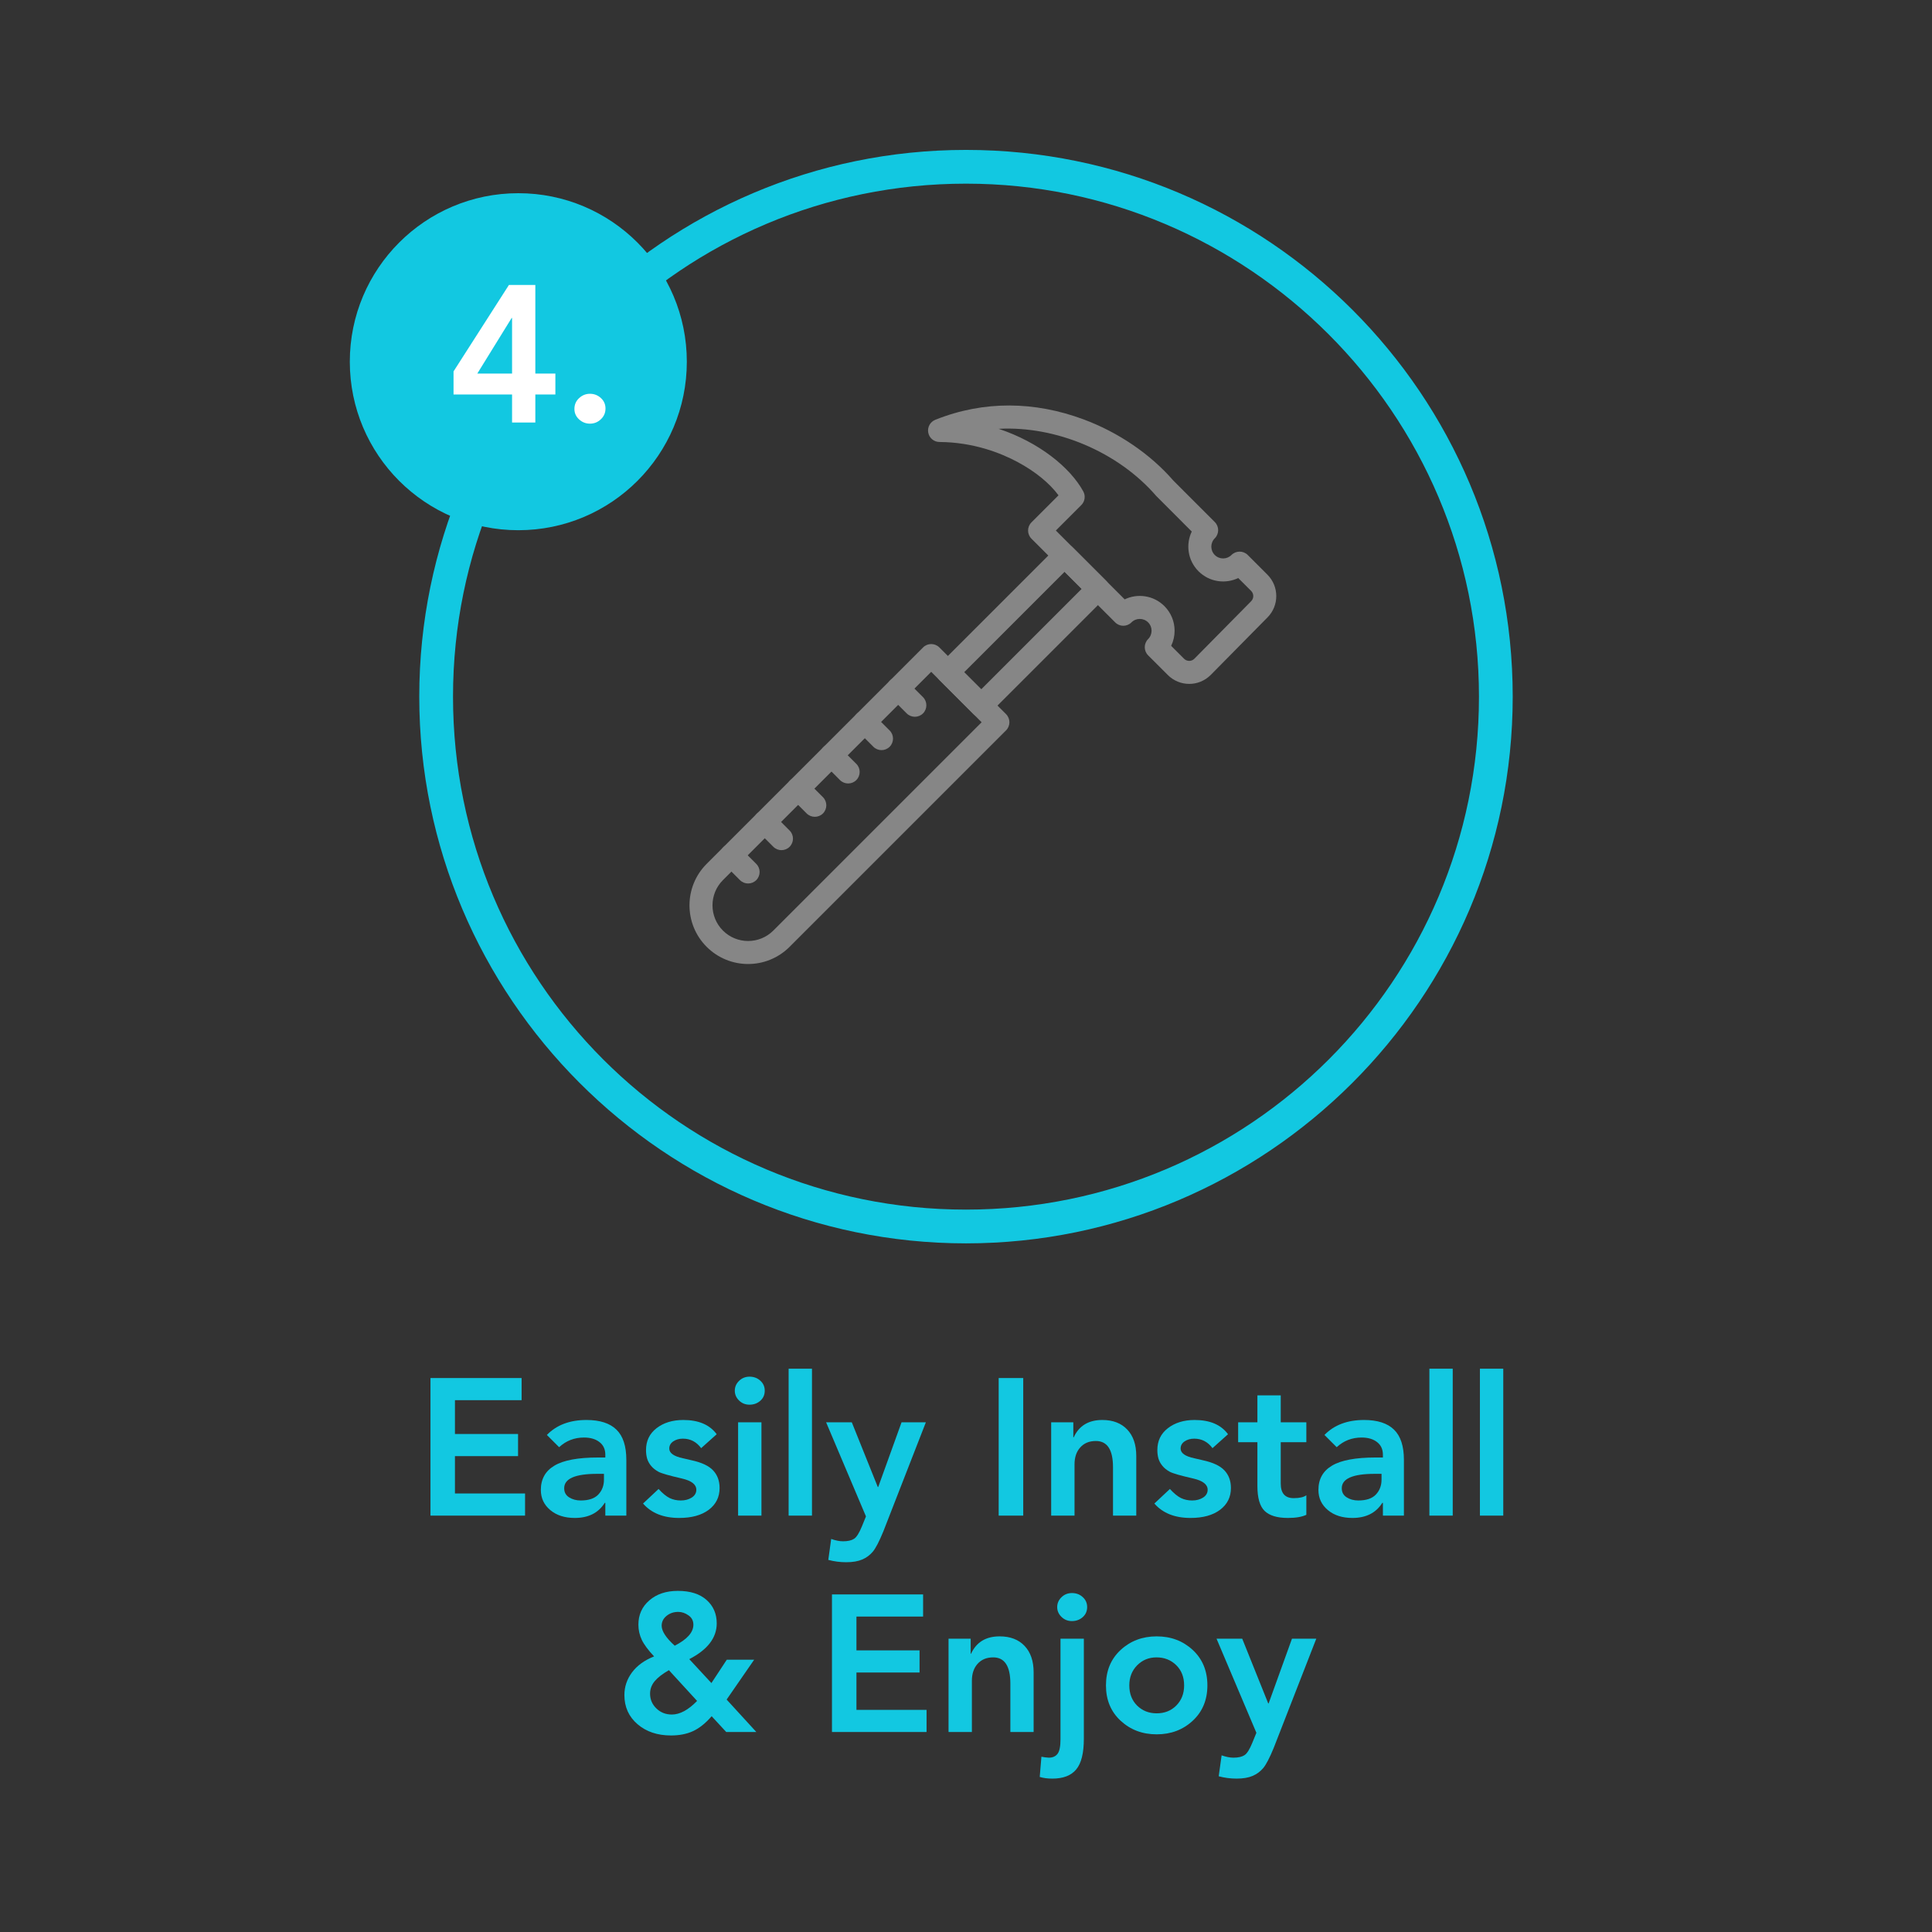 <svg version="1.0" preserveAspectRatio="xMidYMid meet" height="500" viewBox="0 0 375 375" zoomAndPan="magnify" width="500" xmlns:xlink="http://www.w3.org/1999/xlink" xmlns="http://www.w3.org/2000/svg"><rect x="0" y="0" width="375" height="375" fill="#333333" stroke="none"/><defs><g></g><clipPath id="903c37ff70"><path clip-rule="nonzero" d="M 81.379 29.098 L 293.629 29.098 L 293.629 241.348 L 81.379 241.348 Z M 81.379 29.098"></path></clipPath><clipPath id="9568b628ab"><path clip-rule="nonzero" d="M 67.898 37.5 L 133.312 37.5 L 133.312 102.914 L 67.898 102.914 Z M 67.898 37.5"></path></clipPath><clipPath id="f783765e52"><path clip-rule="nonzero" d="M 100.605 37.5 C 82.539 37.5 67.898 52.145 67.898 70.207 C 67.898 88.27 82.539 102.914 100.605 102.914 C 118.668 102.914 133.312 88.27 133.312 70.207 C 133.312 52.145 118.668 37.5 100.605 37.5 Z M 100.605 37.5"></path></clipPath><clipPath id="f93ea03055"><path clip-rule="nonzero" d="M 133 125 L 196 125 L 196 187.949 L 133 187.949 Z M 133 125"></path></clipPath></defs><g clip-path="url(#903c37ff70)"><path fill-rule="nonzero" fill-opacity="1" d="M 187.496 241.336 C 128.867 241.336 81.379 193.52 81.379 135.219 C 81.379 76.918 128.867 29.098 187.496 29.098 C 246.125 29.098 293.617 76.59 293.617 135.219 C 293.617 193.844 245.797 241.336 187.496 241.336 Z M 187.496 35.648 C 132.473 35.648 87.93 80.191 87.93 135.219 C 87.93 190.242 132.473 234.785 187.496 234.785 C 242.52 234.785 287.066 190.242 287.066 135.219 C 287.066 80.191 242.195 35.648 187.496 35.648 Z M 187.496 35.648" fill="#12c8e1"></path></g><g clip-path="url(#9568b628ab)"><g clip-path="url(#f783765e52)"><path fill-rule="nonzero" fill-opacity="1" d="M 67.898 37.5 L 133.312 37.5 L 133.312 102.914 L 67.898 102.914 Z M 67.898 37.5" fill="#12c8e1"></path></g></g><path fill-rule="nonzero" fill-opacity="1" d="M 226.672 131.02 L 222.852 127.203 C 221.98 126.332 221.98 124.918 222.852 124.043 C 223.742 123.152 223.746 121.703 222.852 120.805 C 221.957 119.914 220.508 119.91 219.613 120.805 C 218.742 121.68 217.328 121.68 216.457 120.805 L 200.203 104.555 C 199.332 103.68 199.332 102.266 200.203 101.395 L 205.457 96.141 C 203.734 93.805 200.941 91.516 197.547 89.695 C 194.277 87.938 188.984 85.836 182.348 85.789 C 181.281 85.785 180.371 85.023 180.172 83.973 C 179.973 82.926 180.543 81.883 181.535 81.484 C 191 77.691 200.883 77.891 210.32 81.402 C 217.109 83.93 223.297 88.152 227.758 93.293 L 235.789 101.328 C 236.664 102.199 236.664 103.613 235.789 104.484 C 234.895 105.379 234.895 106.828 235.789 107.723 C 236.684 108.617 238.133 108.617 239.027 107.723 C 239.902 106.852 241.312 106.852 242.188 107.723 L 246.004 111.543 C 248.297 113.832 248.297 117.559 246.012 119.848 L 234.996 131.012 C 232.664 133.34 228.949 133.301 226.672 131.02 Z M 227.324 125.359 L 229.828 127.863 C 230.379 128.414 231.273 128.414 231.824 127.863 L 242.836 116.707 C 243.418 116.129 243.383 115.234 242.848 114.699 L 240.34 112.195 C 237.891 113.375 234.766 113.016 232.633 110.883 C 230.5 108.75 230.137 105.625 231.32 103.172 C 226.762 98.613 224.516 96.371 224.43 96.273 C 216.996 87.664 204.926 82.641 193.844 83.234 C 201.672 85.84 207.715 90.723 210.262 95.379 C 210.738 96.25 210.586 97.328 209.883 98.031 L 204.941 102.973 L 218.301 116.336 C 220.75 115.152 223.879 115.516 226.012 117.648 C 227.285 118.922 227.988 120.621 227.988 122.426 C 227.988 123.457 227.758 124.453 227.324 125.359 Z M 227.324 125.359" fill="#868686"></path><path fill-rule="nonzero" fill-opacity="1" d="M 188.875 138.531 L 182.402 132.059 C 181.531 131.188 181.531 129.773 182.402 128.902 L 205.059 106.25 C 205.93 105.379 207.344 105.375 208.215 106.25 L 214.688 112.723 C 215.559 113.594 215.559 115.008 214.688 115.879 L 192.035 138.531 C 191.164 139.406 189.75 139.406 188.875 138.531 Z M 187.141 130.48 L 190.457 133.793 L 209.949 114.301 L 206.637 110.988 Z M 187.141 130.48" fill="#868686"></path><g clip-path="url(#f93ea03055)"><path fill-rule="nonzero" fill-opacity="1" d="M 137.16 183.777 C 132.719 179.34 132.719 172.113 137.16 167.676 L 179.168 125.664 C 180.039 124.793 181.453 124.793 182.328 125.664 L 195.27 138.609 C 196.145 139.48 196.145 140.895 195.27 141.77 L 153.262 183.777 C 148.812 188.227 141.609 188.227 137.16 183.777 Z M 180.746 130.402 L 140.316 170.832 C 137.621 173.531 137.621 177.922 140.316 180.621 C 143.02 183.324 147.398 183.324 150.102 180.621 L 190.531 140.191 Z M 180.746 130.402" fill="#868686"></path></g><path fill-rule="nonzero" fill-opacity="1" d="M 175.992 138.473 L 172.754 135.238 C 171.883 134.363 171.883 132.949 172.754 132.078 C 173.629 131.207 175.043 131.207 175.914 132.078 L 179.152 135.312 C 180.023 136.188 180.023 137.602 179.152 138.473 C 178.277 139.344 176.863 139.344 175.992 138.473 Z M 175.992 138.473" fill="#868686"></path><path fill-rule="nonzero" fill-opacity="1" d="M 169.52 144.945 L 166.285 141.707 C 165.41 140.836 165.41 139.422 166.285 138.551 C 167.156 137.68 168.57 137.68 169.441 138.551 L 172.68 141.785 C 173.551 142.656 173.551 144.074 172.68 144.945 C 171.805 145.816 170.391 145.816 169.52 144.945 Z M 169.52 144.945" fill="#868686"></path><path fill-rule="nonzero" fill-opacity="1" d="M 163.047 151.418 L 159.812 148.18 C 158.938 147.309 158.938 145.895 159.812 145.023 C 160.684 144.148 162.098 144.148 162.969 145.023 L 166.207 148.258 C 167.078 149.129 167.078 150.543 166.207 151.418 C 165.332 152.289 163.918 152.289 163.047 151.418 Z M 163.047 151.418" fill="#868686"></path><path fill-rule="nonzero" fill-opacity="1" d="M 156.574 157.891 L 153.34 154.652 C 152.465 153.781 152.465 152.367 153.34 151.496 C 154.211 150.621 155.625 150.621 156.496 151.496 L 159.734 154.73 C 160.605 155.602 160.605 157.016 159.734 157.891 C 158.859 158.762 157.449 158.762 156.574 157.891 Z M 156.574 157.891" fill="#868686"></path><path fill-rule="nonzero" fill-opacity="1" d="M 150.102 164.359 L 146.867 161.125 C 145.996 160.254 145.996 158.84 146.867 157.965 C 147.738 157.094 149.152 157.094 150.027 157.965 L 153.262 161.203 C 154.133 162.074 154.133 163.488 153.262 164.359 C 152.391 165.234 150.977 165.234 150.102 164.359 Z M 150.102 164.359" fill="#868686"></path><path fill-rule="nonzero" fill-opacity="1" d="M 143.629 170.832 L 140.395 167.598 C 139.523 166.723 139.523 165.309 140.395 164.438 C 141.266 163.566 142.68 163.566 143.551 164.438 L 146.789 167.676 C 147.66 168.547 147.66 169.961 146.789 170.832 C 145.914 171.703 144.504 171.703 143.629 170.832 Z M 143.629 170.832" fill="#868686"></path><g fill-opacity="1" fill="#12c8e1"><g transform="translate(80.57, 294.18)"><g><path d="M 20.672 -26.703 L 20.672 -22.406 L 7.734 -22.406 L 7.734 -15.844 L 19.984 -15.844 L 19.984 -11.547 L 7.734 -11.547 L 7.734 -4.297 L 21.344 -4.297 L 21.344 0 L 2.984 0 L 2.984 -26.703 Z M 20.672 -26.703"></path></g></g></g><g fill-opacity="1" fill="#12c8e1"><g transform="translate(103.618, 294.18)"><g><path d="M 10.219 -18.562 C 12.812 -18.562 14.75 -17.938 16.031 -16.688 C 17.312 -15.445 17.953 -13.492 17.953 -10.828 L 17.953 0 L 13.875 0 L 13.875 -2.484 L 13.766 -2.484 C 12.535 -0.523 10.598 0.453 7.953 0.453 C 5.992 0.453 4.406 -0.055 3.188 -1.078 C 1.969 -2.098 1.359 -3.398 1.359 -4.984 C 1.359 -7.086 2.238 -8.66 4 -9.703 C 5.758 -10.754 8.586 -11.281 12.484 -11.281 L 13.875 -11.281 L 13.875 -11.812 C 13.875 -12.863 13.5 -13.68 12.75 -14.266 C 12 -14.859 10.992 -15.156 9.734 -15.156 C 7.867 -15.156 6.258 -14.531 4.906 -13.281 L 2.531 -15.656 C 4.414 -17.594 6.977 -18.562 10.219 -18.562 Z M 5.891 -5.312 C 5.891 -4.539 6.207 -3.953 6.844 -3.547 C 7.488 -3.141 8.238 -2.938 9.094 -2.938 C 10.645 -2.938 11.785 -3.32 12.516 -4.094 C 13.242 -4.863 13.609 -5.828 13.609 -6.984 L 13.609 -8.109 L 12.297 -8.109 C 8.023 -8.109 5.891 -7.176 5.891 -5.312 Z M 5.891 -5.312"></path></g></g></g><g fill-opacity="1" fill="#12c8e1"><g transform="translate(123.875, 294.18)"><g><path d="M 8.75 -18.562 C 11.719 -18.562 13.879 -17.641 15.234 -15.797 L 12.219 -13.094 C 11.312 -14.32 10.129 -14.938 8.672 -14.938 C 7.941 -14.938 7.316 -14.758 6.797 -14.406 C 6.285 -14.051 6.031 -13.586 6.031 -13.016 C 6.031 -12.129 6.926 -11.5 8.719 -11.125 L 10.328 -10.75 C 12.316 -10.32 13.723 -9.66 14.547 -8.766 C 15.379 -7.879 15.797 -6.742 15.797 -5.359 C 15.797 -3.598 15.094 -2.188 13.688 -1.125 C 12.281 -0.07 10.367 0.453 7.953 0.453 C 4.91 0.453 2.57 -0.477 0.938 -2.344 L 3.953 -5.172 C 4.734 -4.316 5.453 -3.727 6.109 -3.406 C 6.766 -3.094 7.484 -2.938 8.266 -2.938 C 9.086 -2.938 9.797 -3.125 10.391 -3.5 C 10.984 -3.883 11.281 -4.391 11.281 -5.016 C 11.281 -6.047 10.348 -6.773 8.484 -7.203 C 6.066 -7.754 4.555 -8.188 3.953 -8.5 C 3.359 -8.82 2.879 -9.203 2.516 -9.641 C 2.148 -10.078 1.891 -10.551 1.734 -11.062 C 1.586 -11.582 1.516 -12.133 1.516 -12.719 C 1.516 -14.5 2.195 -15.914 3.562 -16.969 C 4.938 -18.031 6.664 -18.562 8.75 -18.562 Z M 8.75 -18.562"></path></g></g></g><g fill-opacity="1" fill="#12c8e1"><g transform="translate(140.624, 294.18)"><g><path d="M 4.859 -26.969 C 5.691 -26.969 6.391 -26.707 6.953 -26.188 C 7.523 -25.676 7.812 -25.031 7.812 -24.25 C 7.812 -23.445 7.52 -22.789 6.938 -22.281 C 6.363 -21.781 5.672 -21.531 4.859 -21.531 C 4.055 -21.531 3.379 -21.801 2.828 -22.344 C 2.273 -22.883 2 -23.52 2 -24.25 C 2 -24.977 2.273 -25.613 2.828 -26.156 C 3.379 -26.695 4.055 -26.969 4.859 -26.969 Z M 7.172 -18.109 L 7.172 0 L 2.641 0 L 2.641 -18.109 Z M 7.172 -18.109"></path></g></g></g><g fill-opacity="1" fill="#12c8e1"><g transform="translate(150.432, 294.18)"><g><path d="M 7.172 -28.516 L 7.172 0 L 2.641 0 L 2.641 -28.516 Z M 7.172 -28.516"></path></g></g></g><g fill-opacity="1" fill="#12c8e1"><g transform="translate(160.24, 294.18)"><g><path d="M 5.094 -18.109 L 10.141 -5.547 L 10.219 -5.547 L 14.75 -18.109 L 19.469 -18.109 L 11.203 3.094 C 10.398 5.051 9.719 6.359 9.156 7.016 C 8.602 7.672 7.926 8.172 7.125 8.516 C 6.32 8.867 5.281 9.047 4 9.047 C 2.812 9.047 1.656 8.895 0.531 8.594 L 1.094 4.531 C 1.945 4.832 2.711 4.984 3.391 4.984 C 4.328 4.984 5.039 4.82 5.531 4.5 C 6.02 4.188 6.523 3.391 7.047 2.109 L 7.844 0.156 L 0.109 -18.109 Z M 5.094 -18.109"></path></g></g></g><g fill-opacity="1" fill="#12c8e1"><g transform="translate(179.818, 294.18)"><g></g></g></g><g fill-opacity="1" fill="#12c8e1"><g transform="translate(190.984, 294.18)"><g><path d="M 7.625 -26.703 L 7.625 0 L 2.859 0 L 2.859 -26.703 Z M 7.625 -26.703"></path></g></g></g><g fill-opacity="1" fill="#12c8e1"><g transform="translate(201.471, 294.18)"><g><path d="M 12.484 -18.562 C 14.547 -18.562 16.16 -17.941 17.328 -16.703 C 18.492 -15.473 19.078 -13.766 19.078 -11.578 L 19.078 0 L 14.562 0 L 14.562 -9.391 C 14.562 -12.785 13.453 -14.484 11.234 -14.484 C 9.953 -14.484 8.941 -14.066 8.203 -13.234 C 7.461 -12.41 7.094 -11.316 7.094 -9.953 L 7.094 0 L 2.562 0 L 2.562 -18.109 L 6.859 -18.109 L 6.859 -15.203 L 6.938 -15.203 C 7.969 -17.441 9.816 -18.562 12.484 -18.562 Z M 12.484 -18.562"></path></g></g></g><g fill-opacity="1" fill="#12c8e1"><g transform="translate(223.124, 294.18)"><g><path d="M 8.75 -18.562 C 11.719 -18.562 13.879 -17.641 15.234 -15.797 L 12.219 -13.094 C 11.312 -14.32 10.129 -14.938 8.672 -14.938 C 7.941 -14.938 7.316 -14.758 6.797 -14.406 C 6.285 -14.051 6.031 -13.586 6.031 -13.016 C 6.031 -12.129 6.926 -11.5 8.719 -11.125 L 10.328 -10.75 C 12.316 -10.32 13.723 -9.66 14.547 -8.766 C 15.379 -7.879 15.797 -6.742 15.797 -5.359 C 15.797 -3.598 15.094 -2.188 13.688 -1.125 C 12.281 -0.07 10.367 0.453 7.953 0.453 C 4.91 0.453 2.57 -0.477 0.938 -2.344 L 3.953 -5.172 C 4.734 -4.316 5.453 -3.727 6.109 -3.406 C 6.766 -3.094 7.484 -2.938 8.266 -2.938 C 9.086 -2.938 9.797 -3.125 10.391 -3.5 C 10.984 -3.883 11.281 -4.391 11.281 -5.016 C 11.281 -6.047 10.348 -6.773 8.484 -7.203 C 6.066 -7.754 4.555 -8.188 3.953 -8.5 C 3.359 -8.82 2.879 -9.203 2.516 -9.641 C 2.148 -10.078 1.891 -10.551 1.734 -11.062 C 1.586 -11.582 1.516 -12.133 1.516 -12.719 C 1.516 -14.5 2.195 -15.914 3.562 -16.969 C 4.938 -18.031 6.664 -18.562 8.75 -18.562 Z M 8.75 -18.562"></path></g></g></g><g fill-opacity="1" fill="#12c8e1"><g transform="translate(239.872, 294.18)"><g><path d="M 8.719 -23.344 L 8.719 -18.109 L 13.688 -18.109 L 13.688 -14.25 L 8.719 -14.25 L 8.719 -6.219 C 8.719 -4.332 9.555 -3.391 11.234 -3.391 C 12.367 -3.391 13.188 -3.578 13.688 -3.953 L 13.688 -0.156 C 12.832 0.25 11.641 0.453 10.109 0.453 C 8.023 0.453 6.516 -0.004 5.578 -0.922 C 4.648 -1.836 4.188 -3.453 4.188 -5.766 L 4.188 -14.25 L 0.453 -14.25 L 0.453 -18.109 L 4.188 -18.109 L 4.188 -23.344 Z M 8.719 -23.344"></path></g></g></g><g fill-opacity="1" fill="#12c8e1"><g transform="translate(254.546, 294.18)"><g><path d="M 10.219 -18.562 C 12.812 -18.562 14.75 -17.938 16.031 -16.688 C 17.312 -15.445 17.953 -13.492 17.953 -10.828 L 17.953 0 L 13.875 0 L 13.875 -2.484 L 13.766 -2.484 C 12.535 -0.523 10.598 0.453 7.953 0.453 C 5.992 0.453 4.406 -0.055 3.188 -1.078 C 1.969 -2.098 1.359 -3.398 1.359 -4.984 C 1.359 -7.086 2.238 -8.66 4 -9.703 C 5.758 -10.754 8.586 -11.281 12.484 -11.281 L 13.875 -11.281 L 13.875 -11.812 C 13.875 -12.863 13.5 -13.68 12.75 -14.266 C 12 -14.859 10.992 -15.156 9.734 -15.156 C 7.867 -15.156 6.258 -14.531 4.906 -13.281 L 2.531 -15.656 C 4.414 -17.594 6.977 -18.562 10.219 -18.562 Z M 5.891 -5.312 C 5.891 -4.539 6.207 -3.953 6.844 -3.547 C 7.488 -3.141 8.238 -2.938 9.094 -2.938 C 10.645 -2.938 11.785 -3.32 12.516 -4.094 C 13.242 -4.863 13.609 -5.828 13.609 -6.984 L 13.609 -8.109 L 12.297 -8.109 C 8.023 -8.109 5.891 -7.176 5.891 -5.312 Z M 5.891 -5.312"></path></g></g></g><g fill-opacity="1" fill="#12c8e1"><g transform="translate(274.803, 294.18)"><g><path d="M 7.172 -28.516 L 7.172 0 L 2.641 0 L 2.641 -28.516 Z M 7.172 -28.516"></path></g></g></g><g fill-opacity="1" fill="#12c8e1"><g transform="translate(284.611, 294.18)"><g><path d="M 7.172 -28.516 L 7.172 0 L 2.641 0 L 2.641 -28.516 Z M 7.172 -28.516"></path></g></g></g><g fill-opacity="1" fill="#12c8e1"><g transform="translate(294.425, 294.18)"><g></g></g></g><g fill-opacity="1" fill="#12c8e1"><g transform="translate(119.382, 336.18)"><g><path d="M 12.188 -27.391 C 14.594 -27.391 16.453 -26.801 17.766 -25.625 C 19.078 -24.457 19.734 -22.941 19.734 -21.078 C 19.734 -18.285 17.957 -15.973 14.406 -14.141 L 18.703 -9.5 L 21.688 -14.031 L 27 -14.031 L 21.656 -6.297 L 27.422 0 L 21.578 0 L 18.75 -3.062 C 17.562 -1.695 16.359 -0.734 15.141 -0.172 C 13.922 0.391 12.492 0.672 10.859 0.672 C 8.223 0.672 6.055 -0.055 4.359 -1.516 C 2.66 -2.973 1.812 -4.859 1.812 -7.172 C 1.812 -8.773 2.305 -10.242 3.297 -11.578 C 4.297 -12.91 5.723 -13.941 7.578 -14.672 C 6.422 -15.898 5.625 -16.973 5.188 -17.891 C 4.75 -18.816 4.531 -19.797 4.531 -20.828 C 4.531 -22.754 5.238 -24.328 6.656 -25.547 C 8.07 -26.773 9.914 -27.391 12.188 -27.391 Z M 9.047 -20.625 C 9.047 -19.57 9.891 -18.281 11.578 -16.75 C 13.992 -17.977 15.203 -19.336 15.203 -20.828 C 15.203 -21.598 14.883 -22.203 14.25 -22.641 C 13.625 -23.086 12.961 -23.312 12.266 -23.312 C 11.379 -23.312 10.617 -23.051 9.984 -22.531 C 9.359 -22.02 9.047 -21.383 9.047 -20.625 Z M 6.797 -7.438 C 6.797 -6.32 7.203 -5.367 8.016 -4.578 C 8.828 -3.785 9.828 -3.391 11.016 -3.391 C 12.578 -3.391 14.211 -4.27 15.922 -6.031 L 10.453 -12 C 9.211 -11.289 8.289 -10.578 7.688 -9.859 C 7.094 -9.141 6.797 -8.332 6.797 -7.438 Z M 6.797 -7.438"></path></g></g></g><g fill-opacity="1" fill="#12c8e1"><g transform="translate(147.335, 336.18)"><g></g></g></g><g fill-opacity="1" fill="#12c8e1"><g transform="translate(158.501, 336.18)"><g><path d="M 20.672 -26.703 L 20.672 -22.406 L 7.734 -22.406 L 7.734 -15.844 L 19.984 -15.844 L 19.984 -11.547 L 7.734 -11.547 L 7.734 -4.297 L 21.344 -4.297 L 21.344 0 L 2.984 0 L 2.984 -26.703 Z M 20.672 -26.703"></path></g></g></g><g fill-opacity="1" fill="#12c8e1"><g transform="translate(181.549, 336.18)"><g><path d="M 12.484 -18.562 C 14.547 -18.562 16.16 -17.941 17.328 -16.703 C 18.492 -15.473 19.078 -13.766 19.078 -11.578 L 19.078 0 L 14.562 0 L 14.562 -9.391 C 14.562 -12.785 13.453 -14.484 11.234 -14.484 C 9.953 -14.484 8.941 -14.066 8.203 -13.234 C 7.461 -12.41 7.094 -11.316 7.094 -9.953 L 7.094 0 L 2.562 0 L 2.562 -18.109 L 6.859 -18.109 L 6.859 -15.203 L 6.938 -15.203 C 7.969 -17.441 9.816 -18.562 12.484 -18.562 Z M 12.484 -18.562"></path></g></g></g><g fill-opacity="1" fill="#12c8e1"><g transform="translate(203.202, 336.18)"><g><path d="M 4.859 -26.969 C 5.691 -26.969 6.391 -26.707 6.953 -26.188 C 7.523 -25.676 7.812 -25.031 7.812 -24.25 C 7.812 -23.445 7.52 -22.789 6.938 -22.281 C 6.363 -21.781 5.672 -21.531 4.859 -21.531 C 4.055 -21.531 3.379 -21.801 2.828 -22.344 C 2.273 -22.883 2 -23.52 2 -24.25 C 2 -24.977 2.273 -25.613 2.828 -26.156 C 3.379 -26.695 4.055 -26.969 4.859 -26.969 Z M 7.172 -18.109 L 7.172 1.312 C 7.172 4.102 6.676 6.086 5.688 7.266 C 4.707 8.453 3.164 9.047 1.062 9.047 C 0.102 9.047 -0.711 8.938 -1.391 8.719 L -1.062 4.797 C -0.656 4.891 -0.176 4.953 0.375 4.984 C 1.133 4.984 1.703 4.727 2.078 4.219 C 2.453 3.719 2.641 2.766 2.641 1.359 L 2.641 -18.109 Z M 7.172 -18.109"></path></g></g></g><g fill-opacity="1" fill="#12c8e1"><g transform="translate(213.01, 336.18)"><g><path d="M 11.5 -18.562 C 14.27 -18.562 16.602 -17.68 18.5 -15.922 C 20.395 -14.16 21.344 -11.867 21.344 -9.047 C 21.344 -6.234 20.395 -3.945 18.5 -2.188 C 16.602 -0.426 14.27 0.453 11.5 0.453 C 8.738 0.453 6.406 -0.426 4.5 -2.188 C 2.602 -3.945 1.656 -6.234 1.656 -9.047 C 1.656 -11.867 2.602 -14.16 4.5 -15.922 C 6.406 -17.68 8.738 -18.562 11.5 -18.562 Z M 6.188 -9.047 C 6.188 -7.441 6.691 -6.133 7.703 -5.125 C 8.723 -4.125 9.988 -3.625 11.5 -3.625 C 13.039 -3.625 14.312 -4.129 15.312 -5.141 C 16.32 -6.16 16.828 -7.461 16.828 -9.047 C 16.828 -10.66 16.316 -11.969 15.297 -12.969 C 14.273 -13.977 13 -14.484 11.469 -14.484 C 9.977 -14.484 8.723 -13.969 7.703 -12.938 C 6.691 -11.906 6.188 -10.609 6.188 -9.047 Z M 6.188 -9.047"></path></g></g></g><g fill-opacity="1" fill="#12c8e1"><g transform="translate(236.021, 336.18)"><g><path d="M 5.094 -18.109 L 10.141 -5.547 L 10.219 -5.547 L 14.75 -18.109 L 19.469 -18.109 L 11.203 3.094 C 10.398 5.051 9.719 6.359 9.156 7.016 C 8.602 7.672 7.926 8.172 7.125 8.516 C 6.32 8.867 5.281 9.047 4 9.047 C 2.812 9.047 1.656 8.895 0.531 8.594 L 1.094 4.531 C 1.945 4.832 2.711 4.984 3.391 4.984 C 4.328 4.984 5.039 4.82 5.531 4.5 C 6.02 4.188 6.523 3.391 7.047 2.109 L 7.844 0.156 L 0.109 -18.109 Z M 5.094 -18.109"></path></g></g></g><g fill-opacity="1" fill="#ffffff"><g transform="translate(86.751, 82.012)"><g><path d="M 17.156 -26.703 L 17.156 -9.5 L 21.047 -9.5 L 21.047 -5.438 L 17.156 -5.438 L 17.156 0 L 12.641 0 L 12.641 -5.438 L 1.281 -5.438 L 1.281 -9.922 L 12.031 -26.703 Z M 5.891 -9.5 L 12.641 -9.5 L 12.641 -20.297 L 12.562 -20.297 Z M 5.891 -9.5"></path></g></g></g><g fill-opacity="1" fill="#ffffff"><g transform="translate(108.932, 82.012)"><g><path d="M 5.578 -5.578 C 6.391 -5.578 7.094 -5.305 7.688 -4.766 C 8.289 -4.223 8.594 -3.539 8.594 -2.719 C 8.594 -1.883 8.289 -1.188 7.688 -0.625 C 7.094 -0.062 6.391 0.219 5.578 0.219 C 4.773 0.219 4.07 -0.055 3.469 -0.609 C 2.863 -1.16 2.562 -1.836 2.562 -2.641 C 2.562 -3.473 2.863 -4.172 3.469 -4.734 C 4.07 -5.297 4.773 -5.578 5.578 -5.578 Z M 5.578 -5.578"></path></g></g></g></svg>